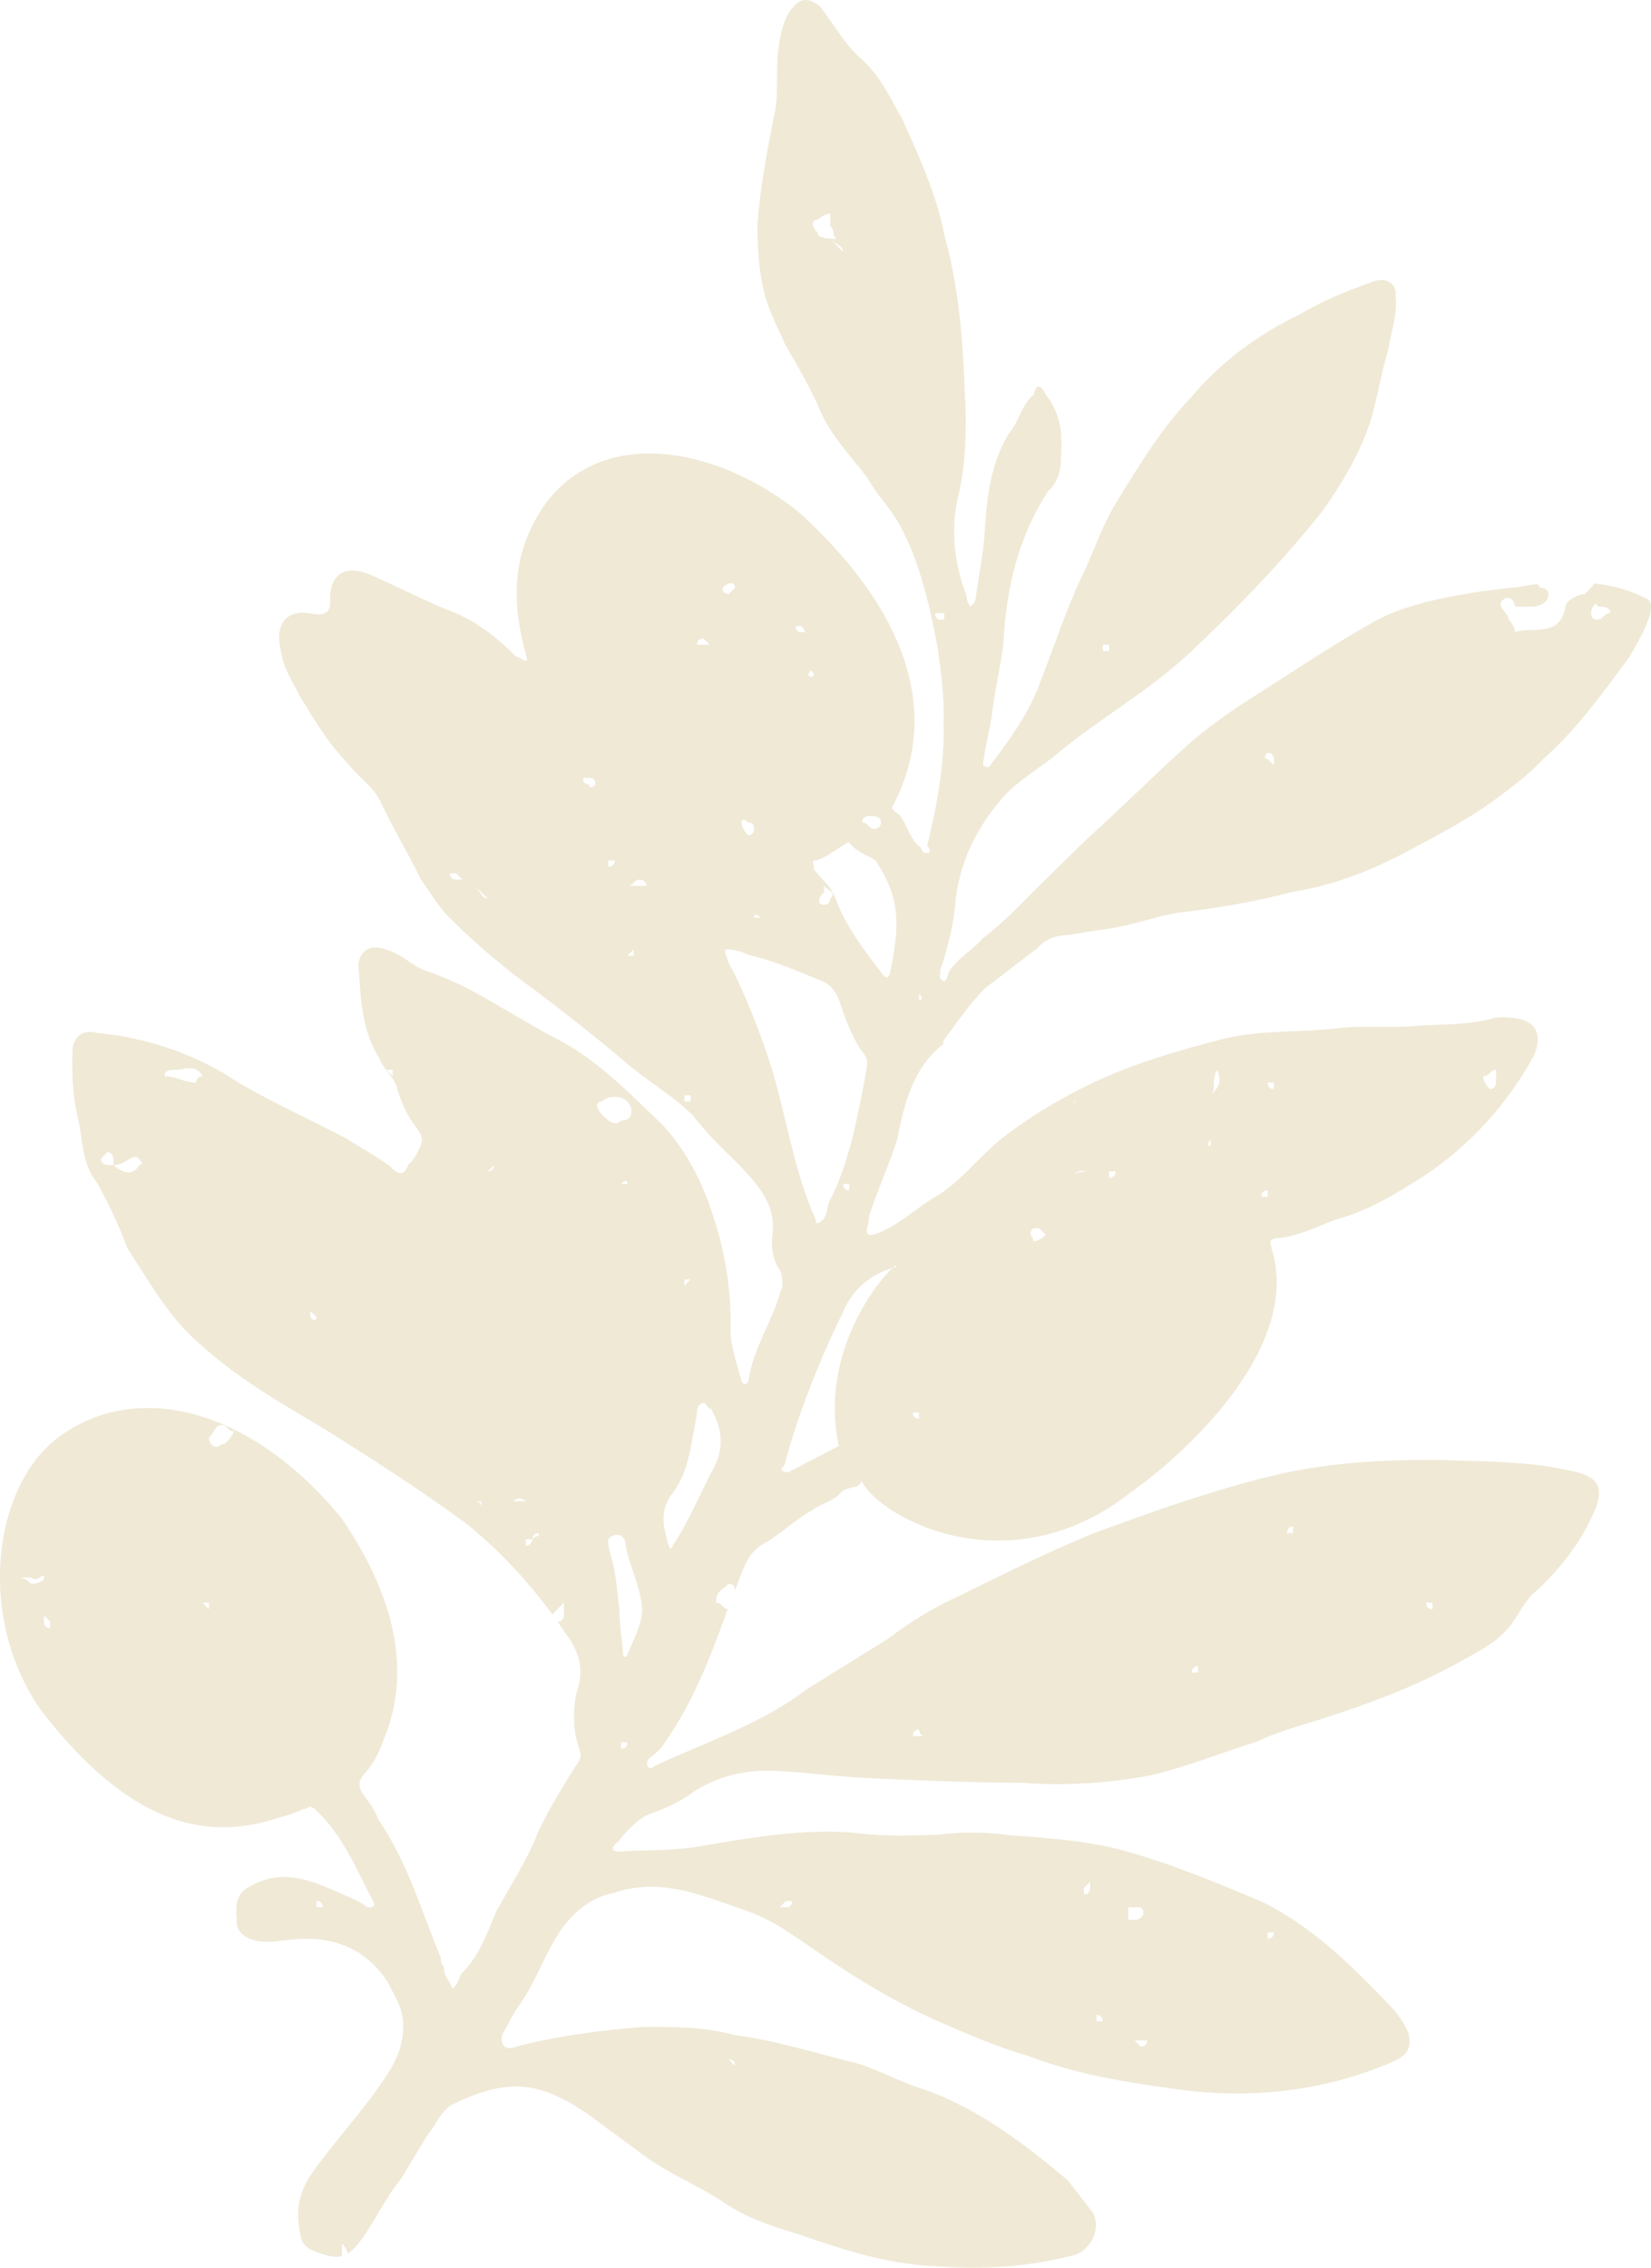 <?xml version="1.0" encoding="UTF-8"?>
<svg xmlns="http://www.w3.org/2000/svg" id="Layer_1" data-name="Layer 1" viewBox="0 0 1156.88 1588.44">
  <defs>
    <style>
      .cls-1 {
        fill: #efe9d6;
        fill-rule: evenodd;
      }
    </style>
  </defs>
  <path class="cls-1" d="M1150.22,417.69c-9.04-4.41-19.58-7.28-28.8-8.43-1.45-.2-2.9-.34-4.35-.5-1.7,2.48-4.14,4.93-6.59,7.38-4.41,0-13.42,4.41-13.42,8.82-4.41,22.27-22.06,13.45-35.51,17.86,0-4.41-4.41-8.82-4.41-8.82,0-4.59-8.82-9.04-4.41-13.45,4.41-4.41,8.82,0,8.82,4.41h9.04c4.41,0,8.82,0,13.24-4.41,4.41-8.82-4.41-8.82-4.41-8.82-.9-.92-1.63-1.78-2.26-2.61-4.22.53-8.47,1.19-12.73,2.03-20.7,1.94-43.37,5.2-64.46,10.37-11.34,3.08-22.85,6.35-34.76,12.66-25.5,14.02-51.4,31.1-75.58,46.63-20.55,13.06-41.07,26.11-59.11,42.61-23.03,20.55-45.09,42.97-68.12,63.53-12.7,12.48-25.54,24.93-38.2,37.41-10.94,11.12-21.88,22.45-35.91,33.22-7.28,8.43-17.43,13.42-23.6,23.6-.36,3.05-2.47,7.46-3.84,5.74-4.41-2.12-.93-4.77-2.3-6.53,5.2-15.14,8.65-28.77,10.55-44.34,1.94-26.47,11.51-50.47,30.13-73.28,9.61-12.88,24.97-21.88,38.96-32.64,30.35-25.9,67.58-46.24,96.53-73.86,32.25-30.35,63.35-62.38,91.76-98.07,13.42-18.83,25.72-39.17,33.39-61.8,5.56-18.22,7.46-33.57,13.02-51.8,1.76-12.48,6.53-24.39,5.02-37.23,1.15-9.22-7.68-13.63-15.93-10.01-19.98,6.92-36.66,14.2-52.01,23.24-30.35,14.78-54.88,33.57-75.43,57.75-19.94,20.91-36.08,47.03-52.19,73.32-9.97,16.11-15.53,34.15-24.18,52.01-10.76,22.24-19.01,47.96-28.41,71.78-7.68,22.63-21.31,41.43-36.44,61.41,0,0-1.76,1.33-3.09-.39-1.72,1.33-1.36-1.72-1.36-1.72,1.54-12.48,4.63-23.03,6.35-35.51,1.94-15.53,5.77-32.25,7.85-47.78,1.76-37.63,9.79-74.29,31.49-107.68,5.17-4.02,7.85-11.51,8.64-17.65.75-17.25,2.87-32.82-10.76-50.25-4.99-10.19-7.5-2.69-7.86.36-8.82,6.92-10.37,19.19-17.86,27.66-12.09,20.52-14.96,42.22-16.5,65.61-.75,17.29-4.59,33.97-6.53,49.54-.39,3.05-2.12,4.41-3.84,5.74,0,0-2.69-3.44-2.3-6.53-8.25-21.67-11.51-44.12-6.92-67.15,6.35-24.39,6.92-52.59,5.38-76.58-1.33-37.81-4.41-74.47-14.03-108.79-5.56-29.2-17.83-55.85-29.92-82.72-9.04-15.35-14.96-30.31-30.53-43.58-9.79-9-17.47-22.63-26.87-34.9-7.1-5.77-13.42-6.53-18.97.57-7.5,8.43-9.04,20.91-10.37,30.13-1.94,15.53.75,30.13-3.09,46.99-4.59,22.85-9.58,48.96-11.51,75.61.18,22.1,1.72,45.88,11.69,66.04,2.33,6.71,5.02,10.15,7.32,16.68,9,15.35,18.04,30.92,25.14,47.42,7.28,16.86,21.09,31.28,33.18,46.99,6.35,11.91,16.14,21.13,22.45,32.82,14.02,25.54,20.91,56.42,26.47,85.59,2.51,17.47,4.81,35.33,4.23,52.41.75,30.13-4.81,59.29-11.51,86.73,1.36,1.72,2.69,3.44.97,4.81-4.99.97-4.41-2.12-5.77-3.84-7.28-5.56-9-15.35-14.38-22.45-2.69-1.72-4.81-3.44-5.56-5.38,32.43-59.69,16.89-131.82-64.28-206.11-54.13-44.34-135.48-63.31-178.09-7.28-26.29,37.23-23.42,73.5-13.06,109.76,0,.18-.18.4-.39.4-1.72,1.33-4.41-2.12-7.46-2.51-12.66-12.66-26.87-24-43.19-30.88-19.59-7.28-38.56-17.65-59.51-26.69-16.5-6.89-28.19-.75-27.62,18.22.39,8.07-3.05,10.76-12.27,9.43-19.98-4.23-26.51,9.18-22.28,25.5,1.54,12.88,8.25,21.49,13.06,31.67,10.37,17.07,19.37,32.43,33.18,46.81,8.07,10.58,18.26,16.72,23.24,26.87,8.65,18.44,18.98,35.51,28.98,55.67,6.71,8.82,11.69,18.97,21.49,28.01,12.48,12.66,28.01,25.9,42.22,37.23,25.9,19.19,53.16,40.1,77.16,60.44,16.86,14.96,36.05,25.32,49.89,39.71,9.4,12.3,19.19,21.52,30.31,32.46,13.81,14.38,27.84,28.77,24.93,50.47-1.33,9.4.57,18.98,5.95,26.08.97,4.81,1.94,9.61-.39,14.02-5.92,21.31-19.37,40.1-22.24,61.8,0,0-.39,3.05-3.44,2.65l-1.36-1.72c-3.26-11.51-7.85-24.75-7.85-35.69.57-28.41-3.84-55.63-12.88-82.14-7.68-24.54-21.67-50.07-39.89-66.75-22.45-21.88-44.73-43.58-71.42-56.64-19.19-10.37-35.12-20.34-54.09-30.88-10.37-5.95-22.28-10.76-34.18-15.35-10.73-3.09-17.43-11.91-28.01-14.78-12.09-4.81-18.97.57-20.34,9.79,1.72,24,1.94,46.06,14.96,66.58,2.33,6.74,9.43,12.3,11.73,19.01,3.05,11.33,8.03,21.49,14.78,30.31,4.02,5.2,3.62,8.25,1.54,12.66-2.12,4.63-4.41,9.04-7.89,11.73-2.48,7.46-7.28,8.43-12.84,1.33-11.51-7.85-21.7-13.81-31.85-19.94-23.6-12.48-48.96-23.82-73.89-38.2-28.8-19.58-63.53-31.85-99.22-35.12-10.55-2.87-17.65,2.51-17.65,13.45-.57,17.25.36,33.18,4.59,49.5,2.69,14.56,2.51,28.59,11.91,40.86,9,15.35,16.32,32.07,22.06,47.03,15.75,24.18,29.74,49.72,52.41,68.51,26.87,24,56.21,40.5,86.73,58.72,32.03,19.98,65.43,41.65,97.1,64.67,23.75,18.92,43.95,40.71,61.4,64.5,3.64-3.64,3.95-3.96,8.08-8.26v9s0,4.36-4.35,4.4c2.12,2.99,4.22,6,6.25,9.05,8.07,10.72,12.66,23.78,7.5,38.96-2.87,10.55-3.26,24.75,0,36.26.97,4.81,3.62,8.25,1.54,12.66-10.19,16.11-20.16,32.03-28.8,49.9-7.28,19.37-19.01,36.84-29.34,55.85-6.92,16.5-12.09,31.46-24.79,44.12-2.08,4.41-2.47,7.5-6.13,10.19-2.12-6.71-6.53-8.82-5.74-14.96-1.36-1.76-2.69-3.48-2.3-6.53-13.27-31.85-22.85-66.22-43.98-97.31-2.3-6.53-6.31-11.87-10.37-17.07-2.47-3.44-3.05-7.1-2.3-9.97.57-.79,1.15-1.54,1.36-2.51.18-.75.75-1.15,1.33-1.72,6.53-7.1,10.55-14.96,13.45-23.42,20.12-46.42,9.4-99.97-29.2-156.18-61.98-75.43-140.65-96.53-195.13-58.72-49.54,33.18-61.41,129.31-14.6,194.38,66.57,85.8,121.28,89.03,166.36,74.07,5.6-1.33,11.16-3.26,16.5-5.74l.22-.21c.75.39,2.87-.57,4.59-1.72.79.22,1.72.79,3.08,1.36,19.76,18.4,29.16,41.64,40.5,63.7,0,0,2.69,3.44.93,4.81-1.72,1.33-4.77.93-6.31-.79-5.78-4.02-13.24-6.53-17.65-8.64-20.95-9.18-41.64-18.22-65.82-2.48-7.1,5.38-6.53,13.24-5.95,21.31-.97,6.13,3.26,11.51,10.72,13.99,10.58,3.08,17.29.79,25.15.22,27.06-3.4,48.97,3.62,64.42,22.1.02-.2.07-.41.07-.61v.7c1.95,2.34,3.82,4.84,5.56,7.55,3.66,8.25,10.37,17.07,10.55,28.19.97,15.93-5.56,29.16-14.96,42.04-15.75,23.21-35.91,44.12-51.44,67.36-8.25,14.56-8.25,25.72-5.38,40.1,1.94,9.79,11.16,10.94,18.62,13.63,4.15,1.13,7.48,1.16,10.37.4h0v-8.86s3.25,3.27,4.17,7.02c2.56-1.61,4.84-3.94,7.17-6.8,11.3-14.2,18.04-30.71,29.56-44.91,7.68-11.51,14.2-24.97,23.78-37.81,2.3-4.41,6.13-10.19,11.34-14.2,40.5-19.94,62.16-17.07,96.92,6.53,12.84,9.58,25.68,19.01,38.74,28.59,18.62,13.63,38.2,20.91,55.46,32.64,17.29,11.69,35.51,17.25,53.73,22.81,30.13,10.37,60.26,20.55,94.8,22.06,32.64,2.69,64.49.61,97.1-7.68,11.34-3.26,19.59-17.83,13.45-29.74-5.38-7.1-12.3-15.75-17.65-22.81-31.1-26.11-64.1-51.08-101.73-63.92-18.22-5.56-34.15-15.53-51.04-19.19-27.44-6.92-53.16-14.96-80.99-18.62-21.31-5.95-43.37-5.74-65.43-5.56-28.77,2.48-59.11,6.31-86.95,13.63-8.25,3.62-12.27-1.54-9.76-9.22,3.84-5.77,6.53-13.24,12.09-20.34,11.87-17.29,17.25-35.51,29.16-52.76,9.58-13.06,21.67-22.45,36.26-25.14,33-11.51,62.74,1.9,92.87,12.27,22.67,7.68,39.56,22.45,61.41,36.48,23.24,15.53,47.99,29.91,73.32,41.07,20.91,9,41.64,18.22,62.95,24.18,31.46,12.09,63.88,17.83,97.85,22.45,54.13,8.61,108.26,3.26,158.51-18.62,10.01-4.81,12.12-9.4,10.37-19.01-2.3-6.53-6.31-11.91-10.37-17.07-27.62-28.98-54.09-56.03-90.93-75.04-32.82-13.81-65.64-27.62-100.58-37.05-24.36-6.31-50.86-8.25-77.51-10.15-15.57-2.12-32.64-2.69-50.29-.39-19.01.57-37.99,1.36-56.6-1.15-38.96-3.66-77.73,3.84-114.75,9.97-17.68,2.51-34.76,1.72-50.68,2.91-4.99.75-9.4-1.36-2.3-6.74,5.56-7.1,13.06-15.53,21.31-19.19,13.24-4.59,23.39-9.58,32.25-16.28,18.8-11.73,38.17-15.35,58.5-14.2,20.34,1.15,42.04,4.02,62.38,4.99,34.36,1.54,71.96,3.26,108.26,3.26,29.52,2.47,61.41.36,90.57-5.2,25.9-6.13,49.32-15.71,73.86-23.39,18.44-8.64,39.56-13.63,59.51-20.55,26.47-9,54.49-19.58,81.75-34.72,13.63-7.68,30.31-14.99,40.32-31.1,3.84-5.74,8.25-14.6,15.35-19.94,17.83-16.5,31.46-35.12,40.46-56.06,6.74-16.5,1.54-23.39-15.35-27.22-30.49-7.1-63.7-6.92-95.16-7.89-39.17-.36-78.88,2.12-116.51,11.33-42.22,10.19-83.65,25.15-124.93,40.32-31.64,13.02-61.98,28.01-92.29,42.97-18.62,8.43-35.69,18.8-51.44,30.88-18.8,11.73-37.81,23.42-56.6,35.12-31.46,24.18-69.48,36.48-106.32,53.55-1.72,1.33-3.44,2.69-4.81.97-1.33-1.72-.93-4.81.79-6.13,3.44-2.69,8.82-6.74,10.94-11.16,20.06-28.54,32.27-60.83,44.05-93.35-3.74-.45-4.01-4.5-8.18-4.5,0-8.82,4.41-8.82,8.82-13.24q4.41,0,4.41,4.41c.05.05.09.1.13.15,4.61-12.21,8.11-26.01,19.45-32.39,11.91-6.35,22.85-17.47,34.72-23.82,6.92-5.34,14.99-5.92,20.55-13.02,5.38-4.05,12.84-1.54,13.63-7.68,13.06,26.47,104.2,75.61,189.61,7.68,32.21-22.45,119.91-98.64,98.03-169.66-.93-4.99-2.3-6.71,2.69-7.68,15.75-.93,29.38-8.61,42.61-13.24,23.03-6.31,41.82-18.04,62.38-31.1,31.28-21.09,57-49.11,75.61-82.89,6.53-13.42,3.26-24.75-12.3-26.87-6.13-.75-12.27-1.54-18.98.79-16.14,4.02-33.39,3.26-49.32,4.41-20.73,1.9-39.35-.57-57,1.9-25.54,2.87-52.19.97-78.12,6.92-32.61,8.43-66.97,18.04-99,34.15-20.16,9.97-39.17,21.7-56.64,35.12-15.71,12.09-29.34,30.7-46.42,41.07-13.63,7.68-26.29,20.16-41.29,26.11-6.49,2.3-9.58,1.9-7.1-5.77q.4-3.05.79-6.13c5.56-18.04,14.2-35.91,19.76-54.13,4.99-26.08,11.52-50.47,32.43-66.57,0,0-1.33-1.72.57-3.09,9.4-12.84,17.29-24.36,28.23-35.69,12.27-9.4,24.53-18.79,36.84-28.19,7.46-8.25,15.35-9.04,23.42-9.43,9.58-1.9,22.42-3.44,32.03-5.17,14.6-2.87,27.84-7.5,42.4-10.19,25.54-2.87,52.8-7.28,80.6-14.56,27.44-4.23,55.45-14.78,81-28.59,23.78-12.66,45.66-24,66.57-40.1,10.76-8.07,19.41-14.78,28.62-24.57,23.21-20.55,40.68-45.13,59.87-70.81,5.95-10.37,12.09-20.55,14.96-31.1.97-6.35,1.36-9.4-6.13-11.91ZM772.73,451.66h4.45v4.41h-4.45v-4.41ZM572.79,162.84c-4.41-4.41-4.41-8.82,0-8.82,0,0,4.59-4.41,9-4.41v8.82c4.41,4.41,0,4.41,4.41,8.82-4.41,0-13.42,0-13.42-4.41ZM581.79,167.25c4.41,4.63,8.82,4.63,8.82,9.04q-4.41-4.41-8.82-9.04ZM657.23,434.01s-4.41-4.59,0-4.59h4.41v4.59h-4.41ZM319.66,616.12q-4.41,0-4.41-4.41h4.41l4.41,4.41h-4.41ZM332.89,620.53q4.41,4.41,8.82,8.82c-4.41,0-4.41-4.41-8.82-8.82ZM412.92,549.55q-4.41,0-4.41-4.63h4.41q4.41,0,4.41,4.63s-4.41,4.41-4.41,0ZM426.15,607.3v-4.59h4.63c0,4.59-4.63,4.59-4.63,4.59ZM444.02,669.46h-4.41l4.41-4.41v4.41ZM448.43,620.53h-8.82c4.41,0,4.41-4.41,8.82-4.41,0,0,4.41,0,4.41,4.41h-4.41ZM483.94,771.58h-4.41v-4.41h4.41v4.41ZM492.94,451.66h-4.59q0-4.41,4.59-4.41l4.41,4.41h-4.41ZM275.14,753.9l-4.41-4.59h4.41v4.59ZM97.44,816.1c-4.41,8.82-13.24,4.41-17.86,0-4.41,0-8.82,0-8.82-4.41l4.41-4.63c4.41,0,4.41,4.63,4.41,9.04,9.04,0,13.45-9.04,17.86-4.41,0,0,4.41,4.41,0,4.41ZM137.37,758.31c-8.86,0-13.27-4.41-22.1-4.41,0-4.59,4.41-4.59,8.82-4.59s13.27-4.41,17.86,4.59c-4.59,0-4.59,4.41-4.59,4.41ZM217.39,922.6v-4.41l4.41,4.41s0,4.59-4.41,0ZM337.31,1055.96c0-4.41-4.41-4.41-4.41-4.41h4.41v4.41ZM341.72,820.51l4.63-4.41c0,4.41-4.63,4.41-4.63,4.41ZM368.4,1051.55h-8.82c4.41-4.41,8.82,0,8.82,0ZM373,1078.23s0,4.41-4.59,4.41v-4.41h4.59c0-4.41,4.41-4.41,4.41-4.41,0,4.41,0,0-4.41,4.41ZM21.83,1109.33q-4.41-4.41-8.82-4.41h8.82c4.41,4.41,9-4.41,9,0s-9,4.41-9,4.41ZM35.24,1140.4q-4.41,0-4.41-4.41v-4.41l4.41,4.41v4.41ZM146.37,1127.16l-4.41-4.59h4.41v4.59ZM155.19,1011.62c-4.41,4.41-8.82,0-8.82-4.59,4.41-4.41,4.41-8.82,8.82-8.82s4.41,4.41,8.82,4.41q-4.41,9-8.82,9ZM221.8,1335.96v-4.41c4.41,0,4.41,4.41,4.41,4.41h-4.41ZM515,1447.08l-4.41-4.63q4.41,0,4.41,4.63ZM888.27,1353.61h4.41s0,4.41-4.41,4.41v-4.41ZM799.42,1433.63l-4.41-4.41h8.82s0,4.41-4.41,4.41ZM790.59,1335.96h8.82c4.41,4.41,0,8.82-4.41,8.82h-4.41v-8.82ZM768.32,1411.36c4.41,0,4.41,4.45,4.41,4.45h-4.41v-4.45ZM759.49,1322.51l4.41-4.41v4.41s0,4.45-4.41,4.45v-4.45ZM550.73,1331.55h4.41q0,4.41-4.41,4.41h-4.45l4.45-4.41ZM1003.8,1122.57v4.59q-4.41,0-4.41-4.59h4.41ZM906.13,1069.2v4.63h-4.41s0-4.63,4.41-4.63ZM839.52,1167.08v4.41h-4.59s0-4.41,4.59-4.41ZM643.99,1211.42s0,4.59,4.41,4.59h-8.82s0-4.59,4.41-4.59ZM421.74,771.58c4.41-4.41,13.45-4.41,17.86,0,4.41,4.41,4.41,13.42-4.41,13.42-4.41,4.41-9.04,0-13.45-4.41-4.41-4.59-4.41-9,0-9ZM439.61,829.33h-4.41q4.41-4.41,4.41,0ZM435.19,1224.83v-4.41h4.41q0,4.41-4.41,4.41ZM439.21,1160.16c-1.72,1.36-3.05-.36-2.69-3.44-.57-8.07-2.47-17.65-2.47-28.77-1.54-12.7-2.51-28.62-7.1-41.86.36-3.05-3.66-8.43,2.87-10.55,6.71-2.3,9,4.23,8.65,7.28,2.69,14.6,10.37,28.23,11.51,44.16,0,10.94-6.13,21.31-10.76,33.18ZM479.53,896.12h4.41l-4.41,4.41v-4.41ZM501.01,1026.62c-10.37,18.98-17.86,38.56-29.56,55.85-2.12,4.41-1.72,1.33-3.08-.4-3.26-11.33-6.31-22.85,1.54-34.36,13.06-15.71,14.02-36.08,18.22-55.85.57-3.26-.36-8.04,4.41-9,1.76-1.36,2.69,3.66,5.77,4.02,7.68,13.63,9,26.29,2.69,39.74ZM1048.32,749.31v9s0,4.45-4.41,4.45q-4.59-4.45-4.59-8.86c4.59,0,4.59-4.59,9-4.59ZM892.68,758.31v4.45q-4.41,0-4.41-4.45h4.41ZM888.27,833.75v4.59h-4.41q0-4.59,4.41-4.59ZM852.75,749.31c4.41,9,0,13.45-4.41,17.86,4.41-4.41,0-8.86,4.41-17.86ZM848.34,798.24v4.41c-4.41,0,0-4.41,0-4.41ZM777.18,820.51h4.59q0,4.41-4.59,4.41v-4.41ZM761.04,820.69c-2.69.21-5.17.57-7.68,1.54q-.18-.18,0-.18c2.51-1.94,4.81-2.33,7.68-1.36ZM752.21,769.83l1.33,1.94-1.72,1.33q1.72-1.33.4-3.26ZM724.02,860.43h4.41l4.41,4.41q-4.41,4.59-8.82,4.59c0-4.59-4.63-4.59,0-9ZM608.48,571.61c4.41,0,8.82,0,8.82,4.41s-4.41,4.59-4.41,4.59c-4.41,0-4.41-4.59-8.82-4.59,0-4.41,4.41-4.41,4.41-4.41ZM568.38,469.52s4.41,4.41,0,4.41c0,0-4.41,0,0-4.41ZM559.55,438.42c4.41,0,4.41,4.41,4.41,4.41h-4.41c-4.41-4.41,0-4.41,0-4.41ZM532.87,642.81h-4.41q0-4.41,4.41,0ZM524.04,576.02q4.41,0,4.41,4.59s0,4.41-4.41,4.41c0,0-4.41-4.41-4.41-9,0,0,0-4.41,4.41,0ZM506.18,411.74c4.41-4.41,8.82-4.41,8.82,0l-4.41,4.41s-4.41,0-4.41-4.41ZM643.99,989.38v4.41s-4.41,0-4.41-4.41h4.41ZM625.55,888.05c2.12-1.72,3.09-2.12,2.51-.57-.79.18-1.54.39-2.51.57-10.76,9.4-51.62,61.01-37.81,124.75-11.69,6.31-21.88,11.3-33.79,17.65-1.72,1.33-4.77.97-6.13-.79-1.33-1.9,1.72-1.33,2.12-4.41,9.4-35.12,23.6-70.99,40.89-106.5,6.53-15.75,19.55-26.11,34.72-30.7ZM590.62,829.33h4.41v4.41c-4.41,0-4.41-4.41-4.41-4.41ZM606.36,753.72c-5.56,29.38-10.94,58.54-23.78,85.19-4.05,5.78-1.76,12.3-6.92,16.32-5.38,4.05-3.08-.36-4.59-2.12-15.75-35.3-20.16-73.68-32.46-111.48-6.71-19.76-14.96-41.25-24.93-61.59-2.69-3.48-4.99-10.01-5.95-14.78,4.99-.97,12.48,1.54,16.89,3.62,16.89,3.84,33.18,10.76,49.72,17.68,7.46,2.47,11.52,7.86,13.81,14.38,4.41,13.24,9,26.47,17.07,37.02,4.02,5.2,1.9,9.61,1.15,15.75ZM577.38,624.95v-4.41c4.41,4.41,8.82,4.41,4.41,8.82q0,4.41-4.41,4.41c-4.59,0-4.59-4.41,0-8.82ZM623.65,681.94c-2.12,4.41-3.48,2.87-6.17-.75-12.09-15.75-25.5-33.22-32.43-52.98-3.66-8.43-9.4-12.27-14.78-19.37.57-3.08-2.3-6.53.97-6.13,6.71-.57,22.45-13.45,23.6-12.7,6.71,8.86,19.19,10.37,20.16,15.17,18.4,27.84,13.63,50.68,8.64,76.76ZM643.99,700.56v-4.41c4.41,4.41,0,4.41,0,4.41ZM892.68,536.1l-4.41-4.41c-4.41,0,0-4.41,0-4.41,4.41,0,4.41,4.41,4.41,4.41v4.41ZM1079.2,524.8q.22,0,0,.18v-.18c1.76-1.54.97-.79,0,0ZM1119.34,434.01q-4.45,0-4.45-4.59c0-4.45,4.45-8.86,4.45-4.45,4.41,0,9,0,9,4.45-4.59,0-4.59,4.59-9,4.59Z"></path>
</svg>
